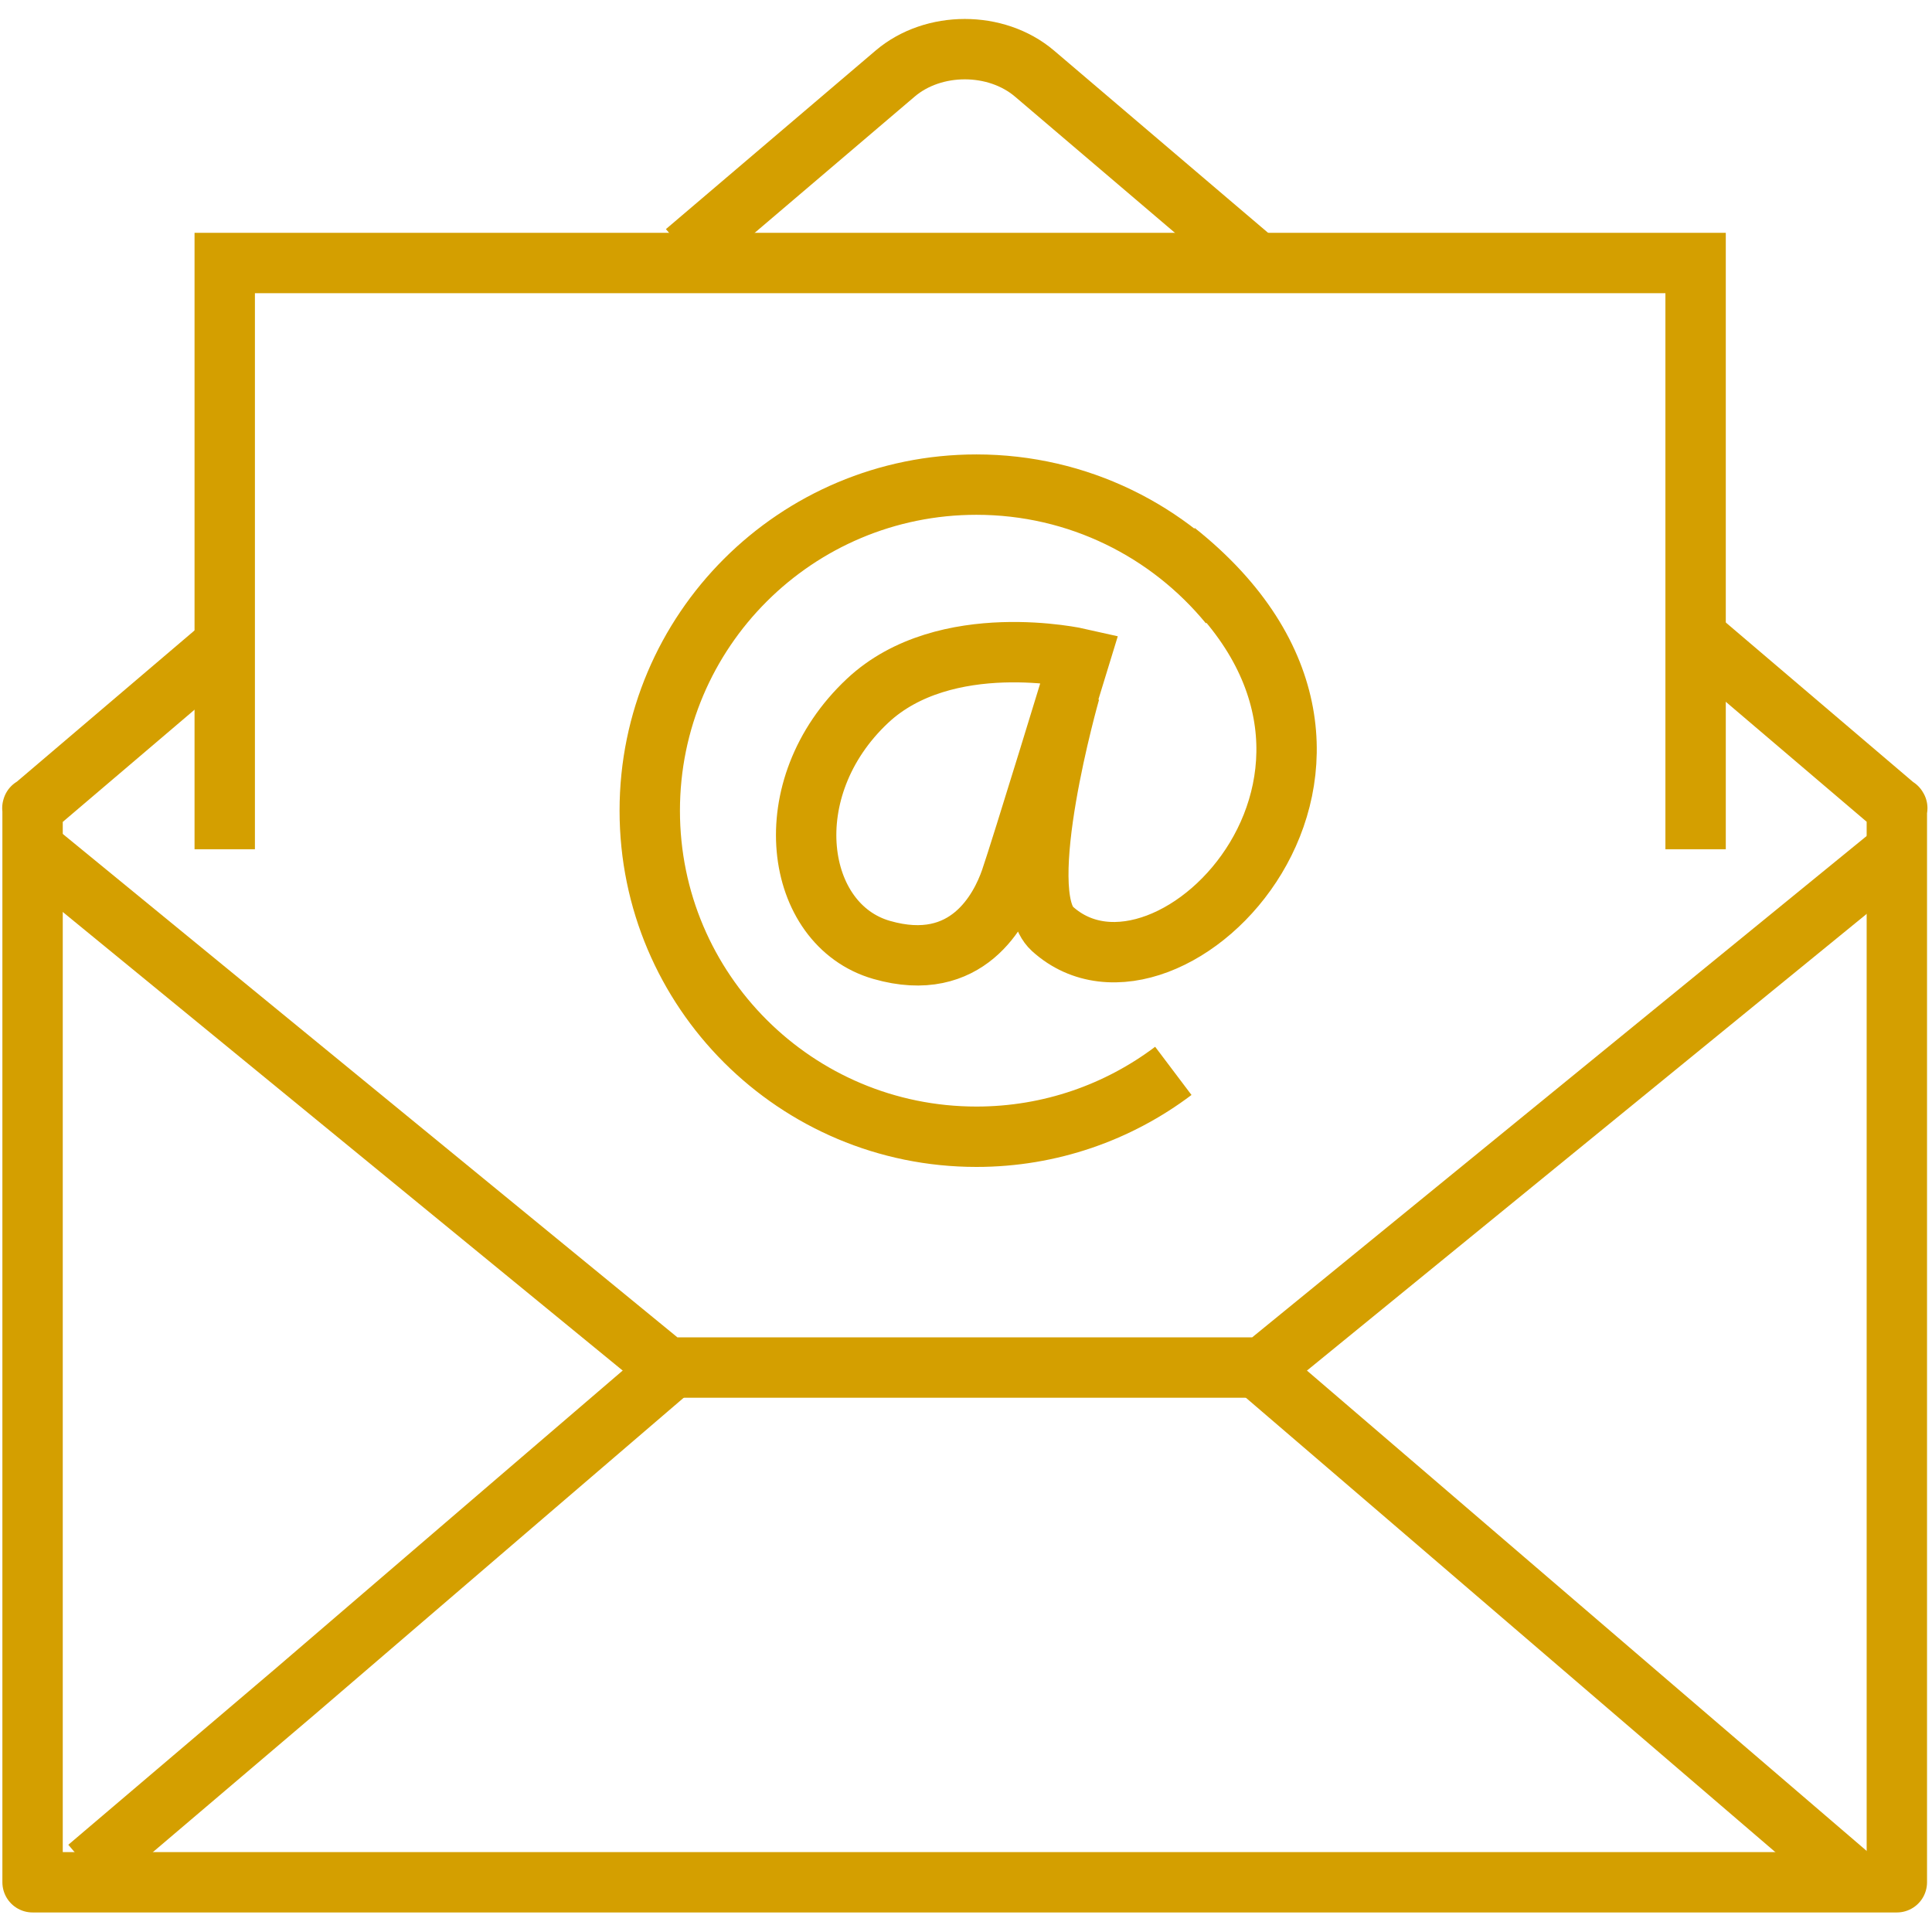 <?xml version="1.0" encoding="UTF-8" standalone="no"?> <svg xmlns:inkscape="http://www.inkscape.org/namespaces/inkscape" xmlns:sodipodi="http://sodipodi.sourceforge.net/DTD/sodipodi-0.dtd" xmlns="http://www.w3.org/2000/svg" xmlns:svg="http://www.w3.org/2000/svg" width="128" height="128" viewBox="0 0 128 128" id="email" version="1.1" sodipodi:docname="email.svg" inkscape:version="1.2.2 (732a01da63, 2022-12-09)"><defs id="defs21"></defs><path fill="none" stroke="#282D33" stroke-linejoin="round" stroke-width="4" d="M83.286,17.431l-2.895-2.462L68.535,4.872 c-2.538-2.154-6.692-2.154-9.226,0L47.451,14.969l-2.036,1.733" id="path2" style="stroke:#d49f00;stroke-opacity:1"></path><polyline fill="none" stroke="#282D33" stroke-linejoin="round" stroke-width="4" points="14.901 42.681 2.199 53.495 2.158 53.495 2.158 53.53 2.145 53.541 2.158 53.541 2.158 124.705 125.671 124.705 125.671 53.541 125.699 53.541 125.671 53.515 125.671 53.495 125.642 53.495 112.746 42.513" id="polyline4" style="stroke:#d49f00;stroke-opacity:1"></polyline><polyline fill="none" stroke="#282D33" stroke-width="4" points="14.889 56.265 14.889 17.425 112.338 17.425 112.338 56.265" id="polyline6" style="stroke:#d49f00;stroke-opacity:1"></polyline><polyline fill="none" stroke="#282D33" stroke-linejoin="round" stroke-width="4" points="126 56.068 83.671 90.604 44.167 90.604 2 56.068" id="polyline8" style="stroke:#d49f00;stroke-opacity:1"></polyline><path fill="none" stroke="#282D33" stroke-linejoin="round" stroke-width="4" d="M5.822 123.744l13.742-11.687 10.369-8.903c1.218-1.042 2.815-2.415 4.414-3.79l10.271-8.812M83.224 90.553l10.27 8.812c1.599 1.375 3.197 2.748 4.414 3.79l10.371 8.903 14.788 12.687" id="path10" style="stroke:#d49f00;stroke-opacity:1"></path><g id="g16" style="stroke:#d49f00;stroke-opacity:1"><path fill="none" stroke="#282D33" stroke-width="4" d="M77.736,70.948c-3.627,2.736-8.146,4.364-13.044,4.364 c-11.956,0-21.644-9.672-21.644-21.603c0-11.932,9.688-21.602,21.644-21.602c6.747,0,12.773,3.083,16.744,7.917" id="path12" style="stroke:#d49f00;stroke-opacity:1"></path><path fill="none" stroke="#282D33" stroke-width="4" d="M71.515 43.628c0 0-8.892-2.023-14.039 2.803-6.194 5.808-4.854 14.843.936 16.503 5.695 1.636 7.875-2.727 8.54-4.634C67.616 56.396 71.515 43.628 71.515 43.628zM70.891 45.809c0 0-3.807 13.332-1.17 15.725 7.721 7.006 25.503-11.211 8.189-24.99" id="path14" style="stroke:#d49f00;stroke-opacity:1"></path></g></svg> 